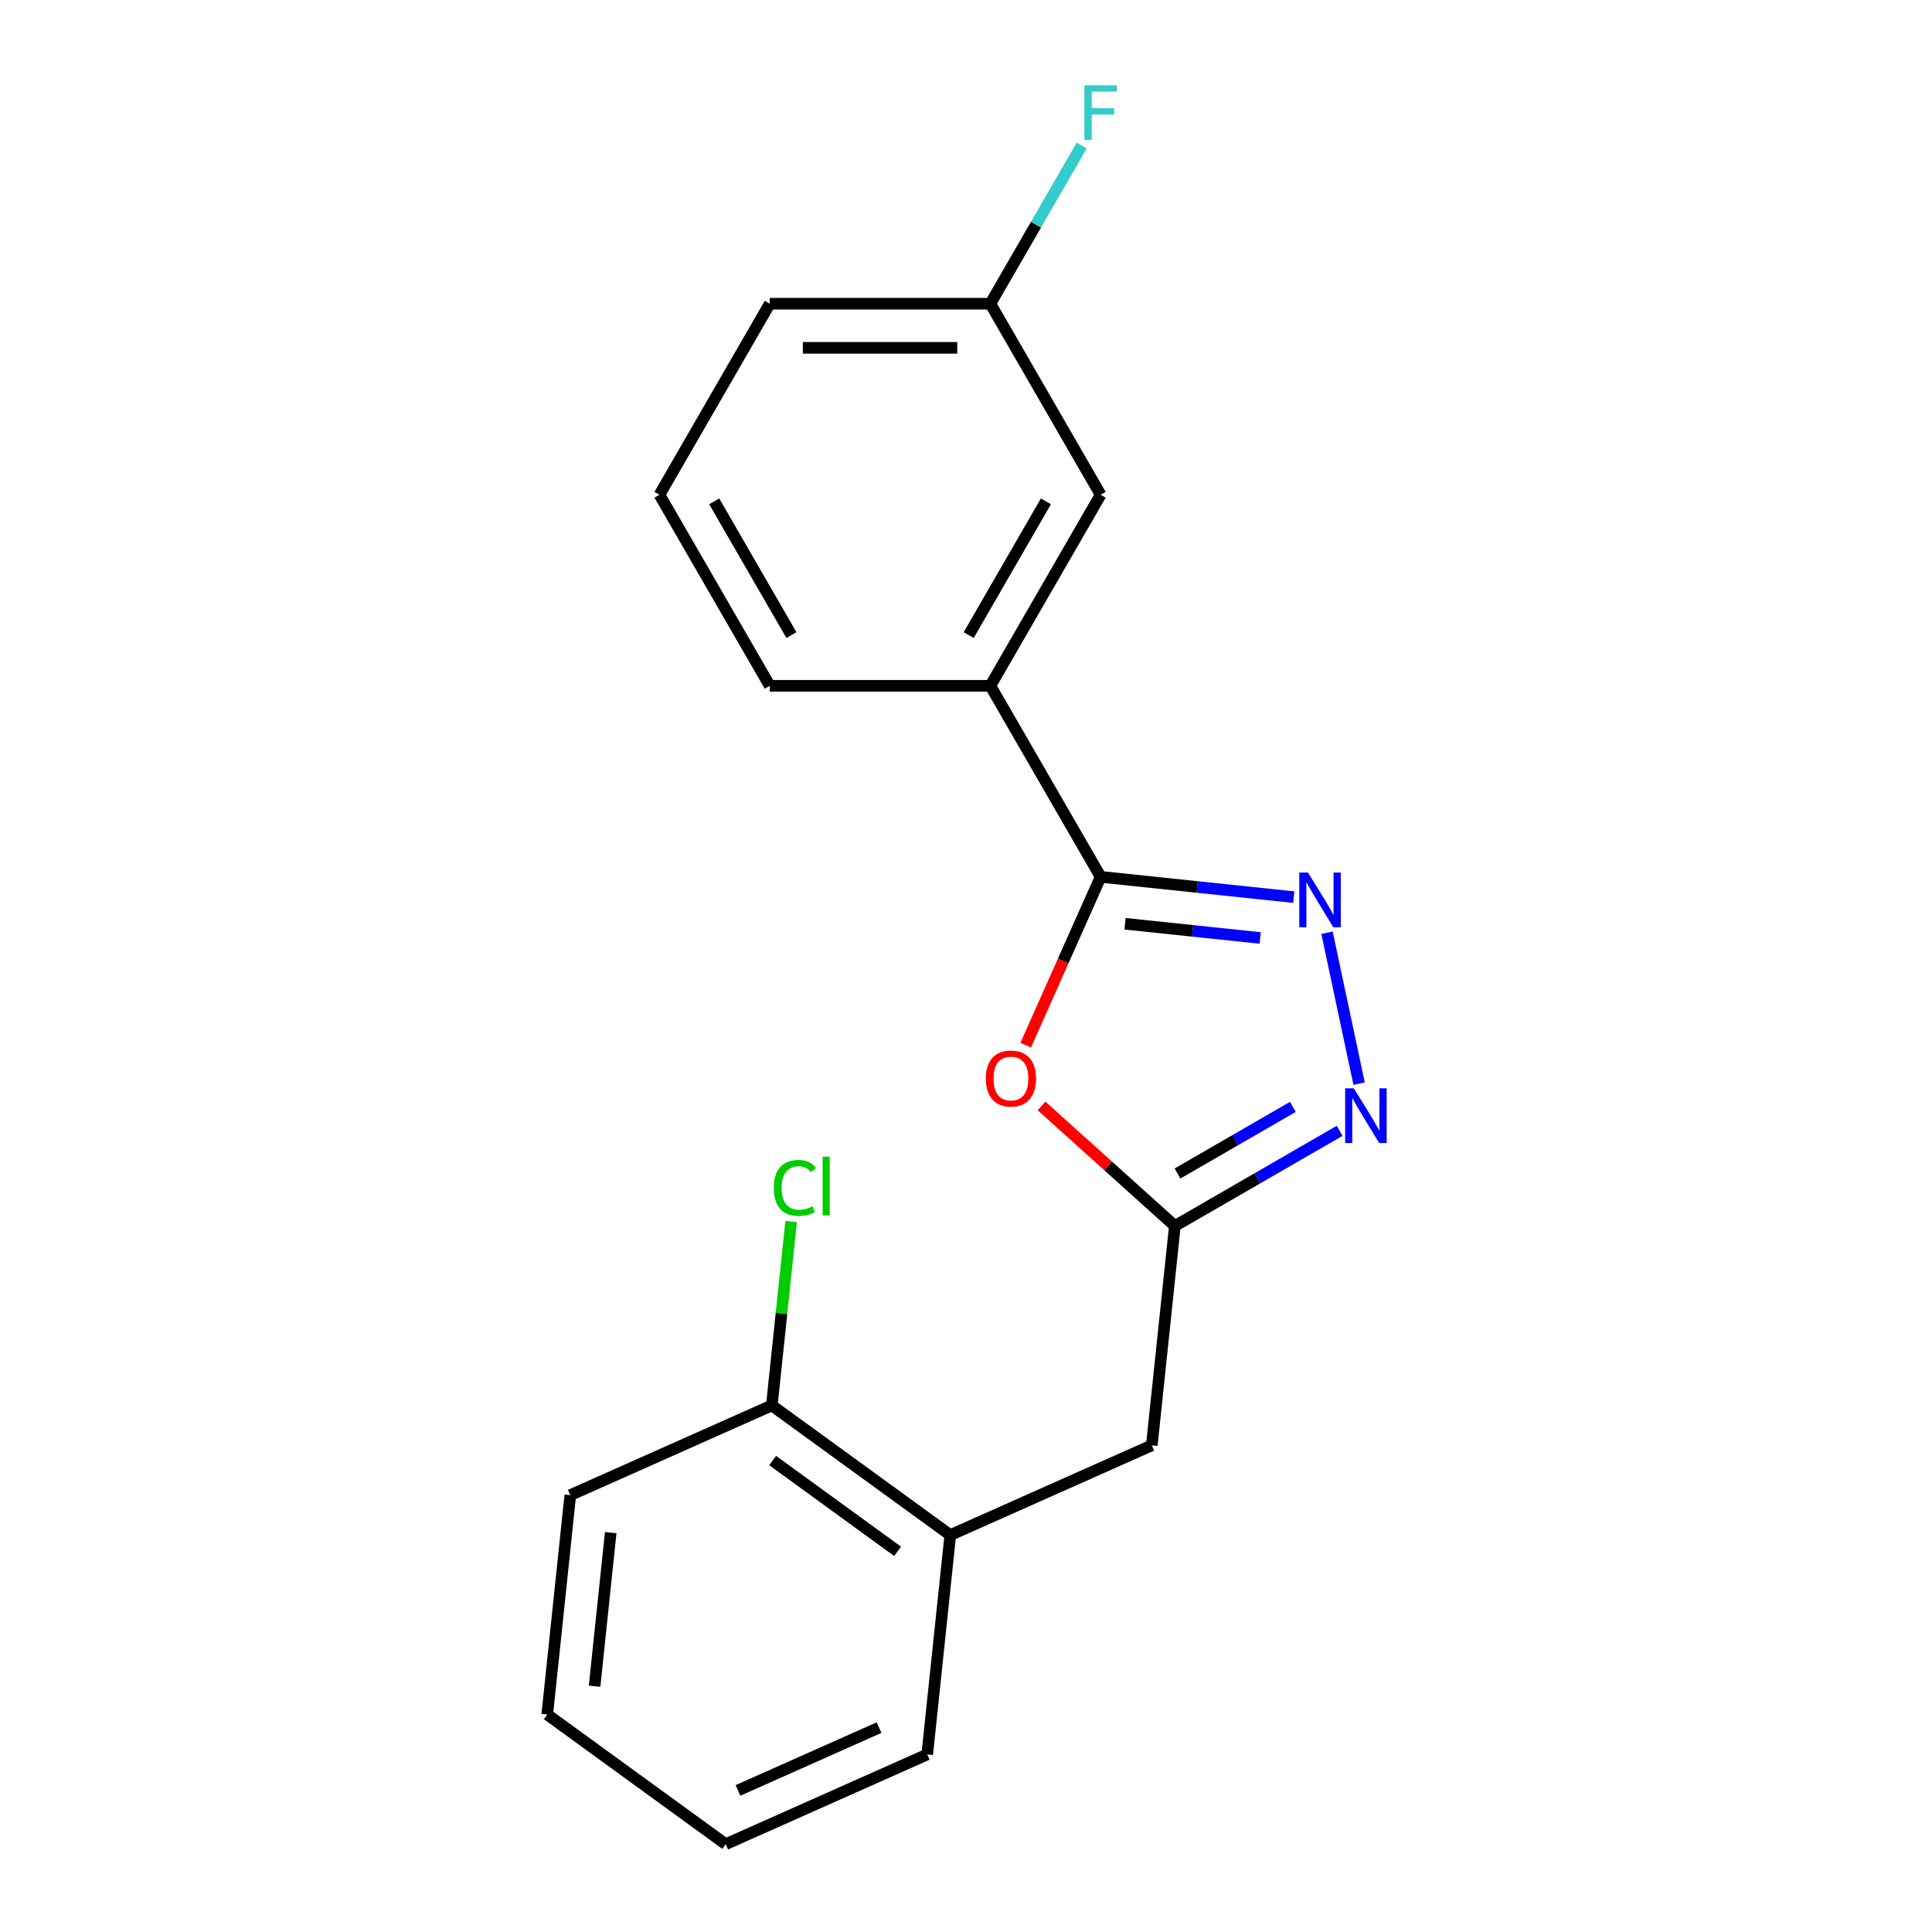 <?xml version='1.0' encoding='iso-8859-1'?>
<svg version='1.1' baseProfile='full'
              xmlns='http://www.w3.org/2000/svg'
                      xmlns:rdkit='http://www.rdkit.org/xml'
                      xmlns:xlink='http://www.w3.org/1999/xlink'
                  xml:space='preserve'
width='1000px' height='1000px' viewBox='0 0 1000 1000'>
<!-- END OF HEADER -->
<rect style='opacity:1.0;fill:#FFFFFF;stroke:none' width='1000' height='1000' x='0' y='0'> </rect>
<path class='bond-0' d='M 669.655,464.357 L 619.675,459.104' style='fill:none;fill-rule:evenodd;stroke:#0000FF;stroke-width:6px;stroke-linecap:butt;stroke-linejoin:miter;stroke-opacity:1' />
<path class='bond-0' d='M 619.675,459.104 L 569.696,453.851' style='fill:none;fill-rule:evenodd;stroke:#000000;stroke-width:6px;stroke-linecap:butt;stroke-linejoin:miter;stroke-opacity:1' />
<path class='bond-0' d='M 652.274,485.491 L 617.288,481.814' style='fill:none;fill-rule:evenodd;stroke:#0000FF;stroke-width:6px;stroke-linecap:butt;stroke-linejoin:miter;stroke-opacity:1' />
<path class='bond-0' d='M 617.288,481.814 L 582.303,478.137' style='fill:none;fill-rule:evenodd;stroke:#000000;stroke-width:6px;stroke-linecap:butt;stroke-linejoin:miter;stroke-opacity:1' />
<path class='bond-2' d='M 686.866,482.8 L 703.464,560.889' style='fill:none;fill-rule:evenodd;stroke:#0000FF;stroke-width:6px;stroke-linecap:butt;stroke-linejoin:miter;stroke-opacity:1' />
<path class='bond-1' d='M 569.696,453.851 L 550.299,497.417' style='fill:none;fill-rule:evenodd;stroke:#000000;stroke-width:6px;stroke-linecap:butt;stroke-linejoin:miter;stroke-opacity:1' />
<path class='bond-1' d='M 550.299,497.417 L 530.902,540.983' style='fill:none;fill-rule:evenodd;stroke:#FF0000;stroke-width:6px;stroke-linecap:butt;stroke-linejoin:miter;stroke-opacity:1' />
<path class='bond-4' d='M 569.696,453.851 L 512.607,354.969' style='fill:none;fill-rule:evenodd;stroke:#000000;stroke-width:6px;stroke-linecap:butt;stroke-linejoin:miter;stroke-opacity:1' />
<path class='bond-19' d='M 539.11,572.433 L 573.608,603.496' style='fill:none;fill-rule:evenodd;stroke:#FF0000;stroke-width:6px;stroke-linecap:butt;stroke-linejoin:miter;stroke-opacity:1' />
<path class='bond-19' d='M 573.608,603.496 L 608.107,634.558' style='fill:none;fill-rule:evenodd;stroke:#000000;stroke-width:6px;stroke-linecap:butt;stroke-linejoin:miter;stroke-opacity:1' />
<path class='bond-3' d='M 693.394,585.318 L 650.75,609.938' style='fill:none;fill-rule:evenodd;stroke:#0000FF;stroke-width:6px;stroke-linecap:butt;stroke-linejoin:miter;stroke-opacity:1' />
<path class='bond-3' d='M 650.75,609.938 L 608.107,634.558' style='fill:none;fill-rule:evenodd;stroke:#000000;stroke-width:6px;stroke-linecap:butt;stroke-linejoin:miter;stroke-opacity:1' />
<path class='bond-3' d='M 669.183,572.928 L 639.332,590.162' style='fill:none;fill-rule:evenodd;stroke:#0000FF;stroke-width:6px;stroke-linecap:butt;stroke-linejoin:miter;stroke-opacity:1' />
<path class='bond-3' d='M 639.332,590.162 L 609.482,607.396' style='fill:none;fill-rule:evenodd;stroke:#000000;stroke-width:6px;stroke-linecap:butt;stroke-linejoin:miter;stroke-opacity:1' />
<path class='bond-5' d='M 608.107,634.558 L 596.172,748.111' style='fill:none;fill-rule:evenodd;stroke:#000000;stroke-width:6px;stroke-linecap:butt;stroke-linejoin:miter;stroke-opacity:1' />
<path class='bond-7' d='M 512.607,354.969 L 569.696,256.088' style='fill:none;fill-rule:evenodd;stroke:#000000;stroke-width:6px;stroke-linecap:butt;stroke-linejoin:miter;stroke-opacity:1' />
<path class='bond-7' d='M 501.394,328.719 L 541.356,259.502' style='fill:none;fill-rule:evenodd;stroke:#000000;stroke-width:6px;stroke-linecap:butt;stroke-linejoin:miter;stroke-opacity:1' />
<path class='bond-12' d='M 512.607,354.969 L 398.428,354.969' style='fill:none;fill-rule:evenodd;stroke:#000000;stroke-width:6px;stroke-linecap:butt;stroke-linejoin:miter;stroke-opacity:1' />
<path class='bond-6' d='M 596.172,748.111 L 491.865,794.552' style='fill:none;fill-rule:evenodd;stroke:#000000;stroke-width:6px;stroke-linecap:butt;stroke-linejoin:miter;stroke-opacity:1' />
<path class='bond-8' d='M 491.865,794.552 L 399.492,727.439' style='fill:none;fill-rule:evenodd;stroke:#000000;stroke-width:6px;stroke-linecap:butt;stroke-linejoin:miter;stroke-opacity:1' />
<path class='bond-8' d='M 464.586,802.959 L 399.926,755.981' style='fill:none;fill-rule:evenodd;stroke:#000000;stroke-width:6px;stroke-linecap:butt;stroke-linejoin:miter;stroke-opacity:1' />
<path class='bond-14' d='M 491.865,794.552 L 479.93,908.105' style='fill:none;fill-rule:evenodd;stroke:#000000;stroke-width:6px;stroke-linecap:butt;stroke-linejoin:miter;stroke-opacity:1' />
<path class='bond-9' d='M 569.696,256.088 L 512.607,157.206' style='fill:none;fill-rule:evenodd;stroke:#000000;stroke-width:6px;stroke-linecap:butt;stroke-linejoin:miter;stroke-opacity:1' />
<path class='bond-10' d='M 399.492,727.439 L 404.493,679.86' style='fill:none;fill-rule:evenodd;stroke:#000000;stroke-width:6px;stroke-linecap:butt;stroke-linejoin:miter;stroke-opacity:1' />
<path class='bond-10' d='M 404.493,679.86 L 409.494,632.281' style='fill:none;fill-rule:evenodd;stroke:#00CC00;stroke-width:6px;stroke-linecap:butt;stroke-linejoin:miter;stroke-opacity:1' />
<path class='bond-15' d='M 399.492,727.439 L 295.185,773.88' style='fill:none;fill-rule:evenodd;stroke:#000000;stroke-width:6px;stroke-linecap:butt;stroke-linejoin:miter;stroke-opacity:1' />
<path class='bond-11' d='M 512.607,157.206 L 536.24,116.273' style='fill:none;fill-rule:evenodd;stroke:#000000;stroke-width:6px;stroke-linecap:butt;stroke-linejoin:miter;stroke-opacity:1' />
<path class='bond-11' d='M 536.24,116.273 L 559.873,75.339' style='fill:none;fill-rule:evenodd;stroke:#33CCCC;stroke-width:6px;stroke-linecap:butt;stroke-linejoin:miter;stroke-opacity:1' />
<path class='bond-20' d='M 512.607,157.206 L 398.428,157.206' style='fill:none;fill-rule:evenodd;stroke:#000000;stroke-width:6px;stroke-linecap:butt;stroke-linejoin:miter;stroke-opacity:1' />
<path class='bond-20' d='M 495.48,180.042 L 415.555,180.042' style='fill:none;fill-rule:evenodd;stroke:#000000;stroke-width:6px;stroke-linecap:butt;stroke-linejoin:miter;stroke-opacity:1' />
<path class='bond-13' d='M 398.428,354.969 L 341.339,256.088' style='fill:none;fill-rule:evenodd;stroke:#000000;stroke-width:6px;stroke-linecap:butt;stroke-linejoin:miter;stroke-opacity:1' />
<path class='bond-13' d='M 409.641,328.719 L 369.679,259.502' style='fill:none;fill-rule:evenodd;stroke:#000000;stroke-width:6px;stroke-linecap:butt;stroke-linejoin:miter;stroke-opacity:1' />
<path class='bond-16' d='M 341.339,256.088 L 398.428,157.206' style='fill:none;fill-rule:evenodd;stroke:#000000;stroke-width:6px;stroke-linecap:butt;stroke-linejoin:miter;stroke-opacity:1' />
<path class='bond-17' d='M 479.93,908.105 L 375.622,954.545' style='fill:none;fill-rule:evenodd;stroke:#000000;stroke-width:6px;stroke-linecap:butt;stroke-linejoin:miter;stroke-opacity:1' />
<path class='bond-17' d='M 454.995,894.21 L 381.98,926.718' style='fill:none;fill-rule:evenodd;stroke:#000000;stroke-width:6px;stroke-linecap:butt;stroke-linejoin:miter;stroke-opacity:1' />
<path class='bond-21' d='M 295.185,773.88 L 283.25,887.433' style='fill:none;fill-rule:evenodd;stroke:#000000;stroke-width:6px;stroke-linecap:butt;stroke-linejoin:miter;stroke-opacity:1' />
<path class='bond-21' d='M 316.105,793.3 L 307.751,872.787' style='fill:none;fill-rule:evenodd;stroke:#000000;stroke-width:6px;stroke-linecap:butt;stroke-linejoin:miter;stroke-opacity:1' />
<path class='bond-18' d='M 375.622,954.545 L 283.25,887.433' style='fill:none;fill-rule:evenodd;stroke:#000000;stroke-width:6px;stroke-linecap:butt;stroke-linejoin:miter;stroke-opacity:1' />
<path  class='atom-0' d='M 676.989 451.626
L 686.269 466.626
Q 687.189 468.106, 688.669 470.786
Q 690.149 473.466, 690.229 473.626
L 690.229 451.626
L 693.989 451.626
L 693.989 479.946
L 690.109 479.946
L 680.149 463.546
Q 678.989 461.626, 677.749 459.426
Q 676.549 457.226, 676.189 456.546
L 676.189 479.946
L 672.509 479.946
L 672.509 451.626
L 676.989 451.626
' fill='#0000FF'/>
<path  class='atom-2' d='M 510.256 558.238
Q 510.256 551.438, 513.616 547.638
Q 516.976 543.838, 523.256 543.838
Q 529.536 543.838, 532.896 547.638
Q 536.256 551.438, 536.256 558.238
Q 536.256 565.118, 532.856 569.038
Q 529.456 572.918, 523.256 572.918
Q 517.016 572.918, 513.616 569.038
Q 510.256 565.158, 510.256 558.238
M 523.256 569.718
Q 527.576 569.718, 529.896 566.838
Q 532.256 563.918, 532.256 558.238
Q 532.256 552.678, 529.896 549.878
Q 527.576 547.038, 523.256 547.038
Q 518.936 547.038, 516.576 549.838
Q 514.256 552.638, 514.256 558.238
Q 514.256 563.958, 516.576 566.838
Q 518.936 569.718, 523.256 569.718
' fill='#FF0000'/>
<path  class='atom-3' d='M 700.728 563.309
L 710.008 578.309
Q 710.928 579.789, 712.408 582.469
Q 713.888 585.149, 713.968 585.309
L 713.968 563.309
L 717.728 563.309
L 717.728 591.629
L 713.848 591.629
L 703.888 575.229
Q 702.728 573.309, 701.488 571.109
Q 700.288 568.909, 699.928 568.229
L 699.928 591.629
L 696.248 591.629
L 696.248 563.309
L 700.728 563.309
' fill='#0000FF'/>
<path  class='atom-11' d='M 400.507 614.866
Q 400.507 607.826, 403.787 604.146
Q 407.107 600.426, 413.387 600.426
Q 419.227 600.426, 422.347 604.546
L 419.707 606.706
Q 417.427 603.706, 413.387 603.706
Q 409.107 603.706, 406.827 606.586
Q 404.587 609.426, 404.587 614.866
Q 404.587 620.466, 406.907 623.346
Q 409.267 626.226, 413.827 626.226
Q 416.947 626.226, 420.587 624.346
L 421.707 627.346
Q 420.227 628.306, 417.987 628.866
Q 415.747 629.426, 413.267 629.426
Q 407.107 629.426, 403.787 625.666
Q 400.507 621.906, 400.507 614.866
' fill='#00CC00'/>
<path  class='atom-11' d='M 425.787 598.706
L 429.467 598.706
L 429.467 629.066
L 425.787 629.066
L 425.787 598.706
' fill='#00CC00'/>
<path  class='atom-12' d='M 561.276 44.165
L 578.116 44.165
L 578.116 47.405
L 565.076 47.405
L 565.076 56.005
L 576.676 56.005
L 576.676 59.285
L 565.076 59.285
L 565.076 72.485
L 561.276 72.485
L 561.276 44.165
' fill='#33CCCC'/>
</svg>
